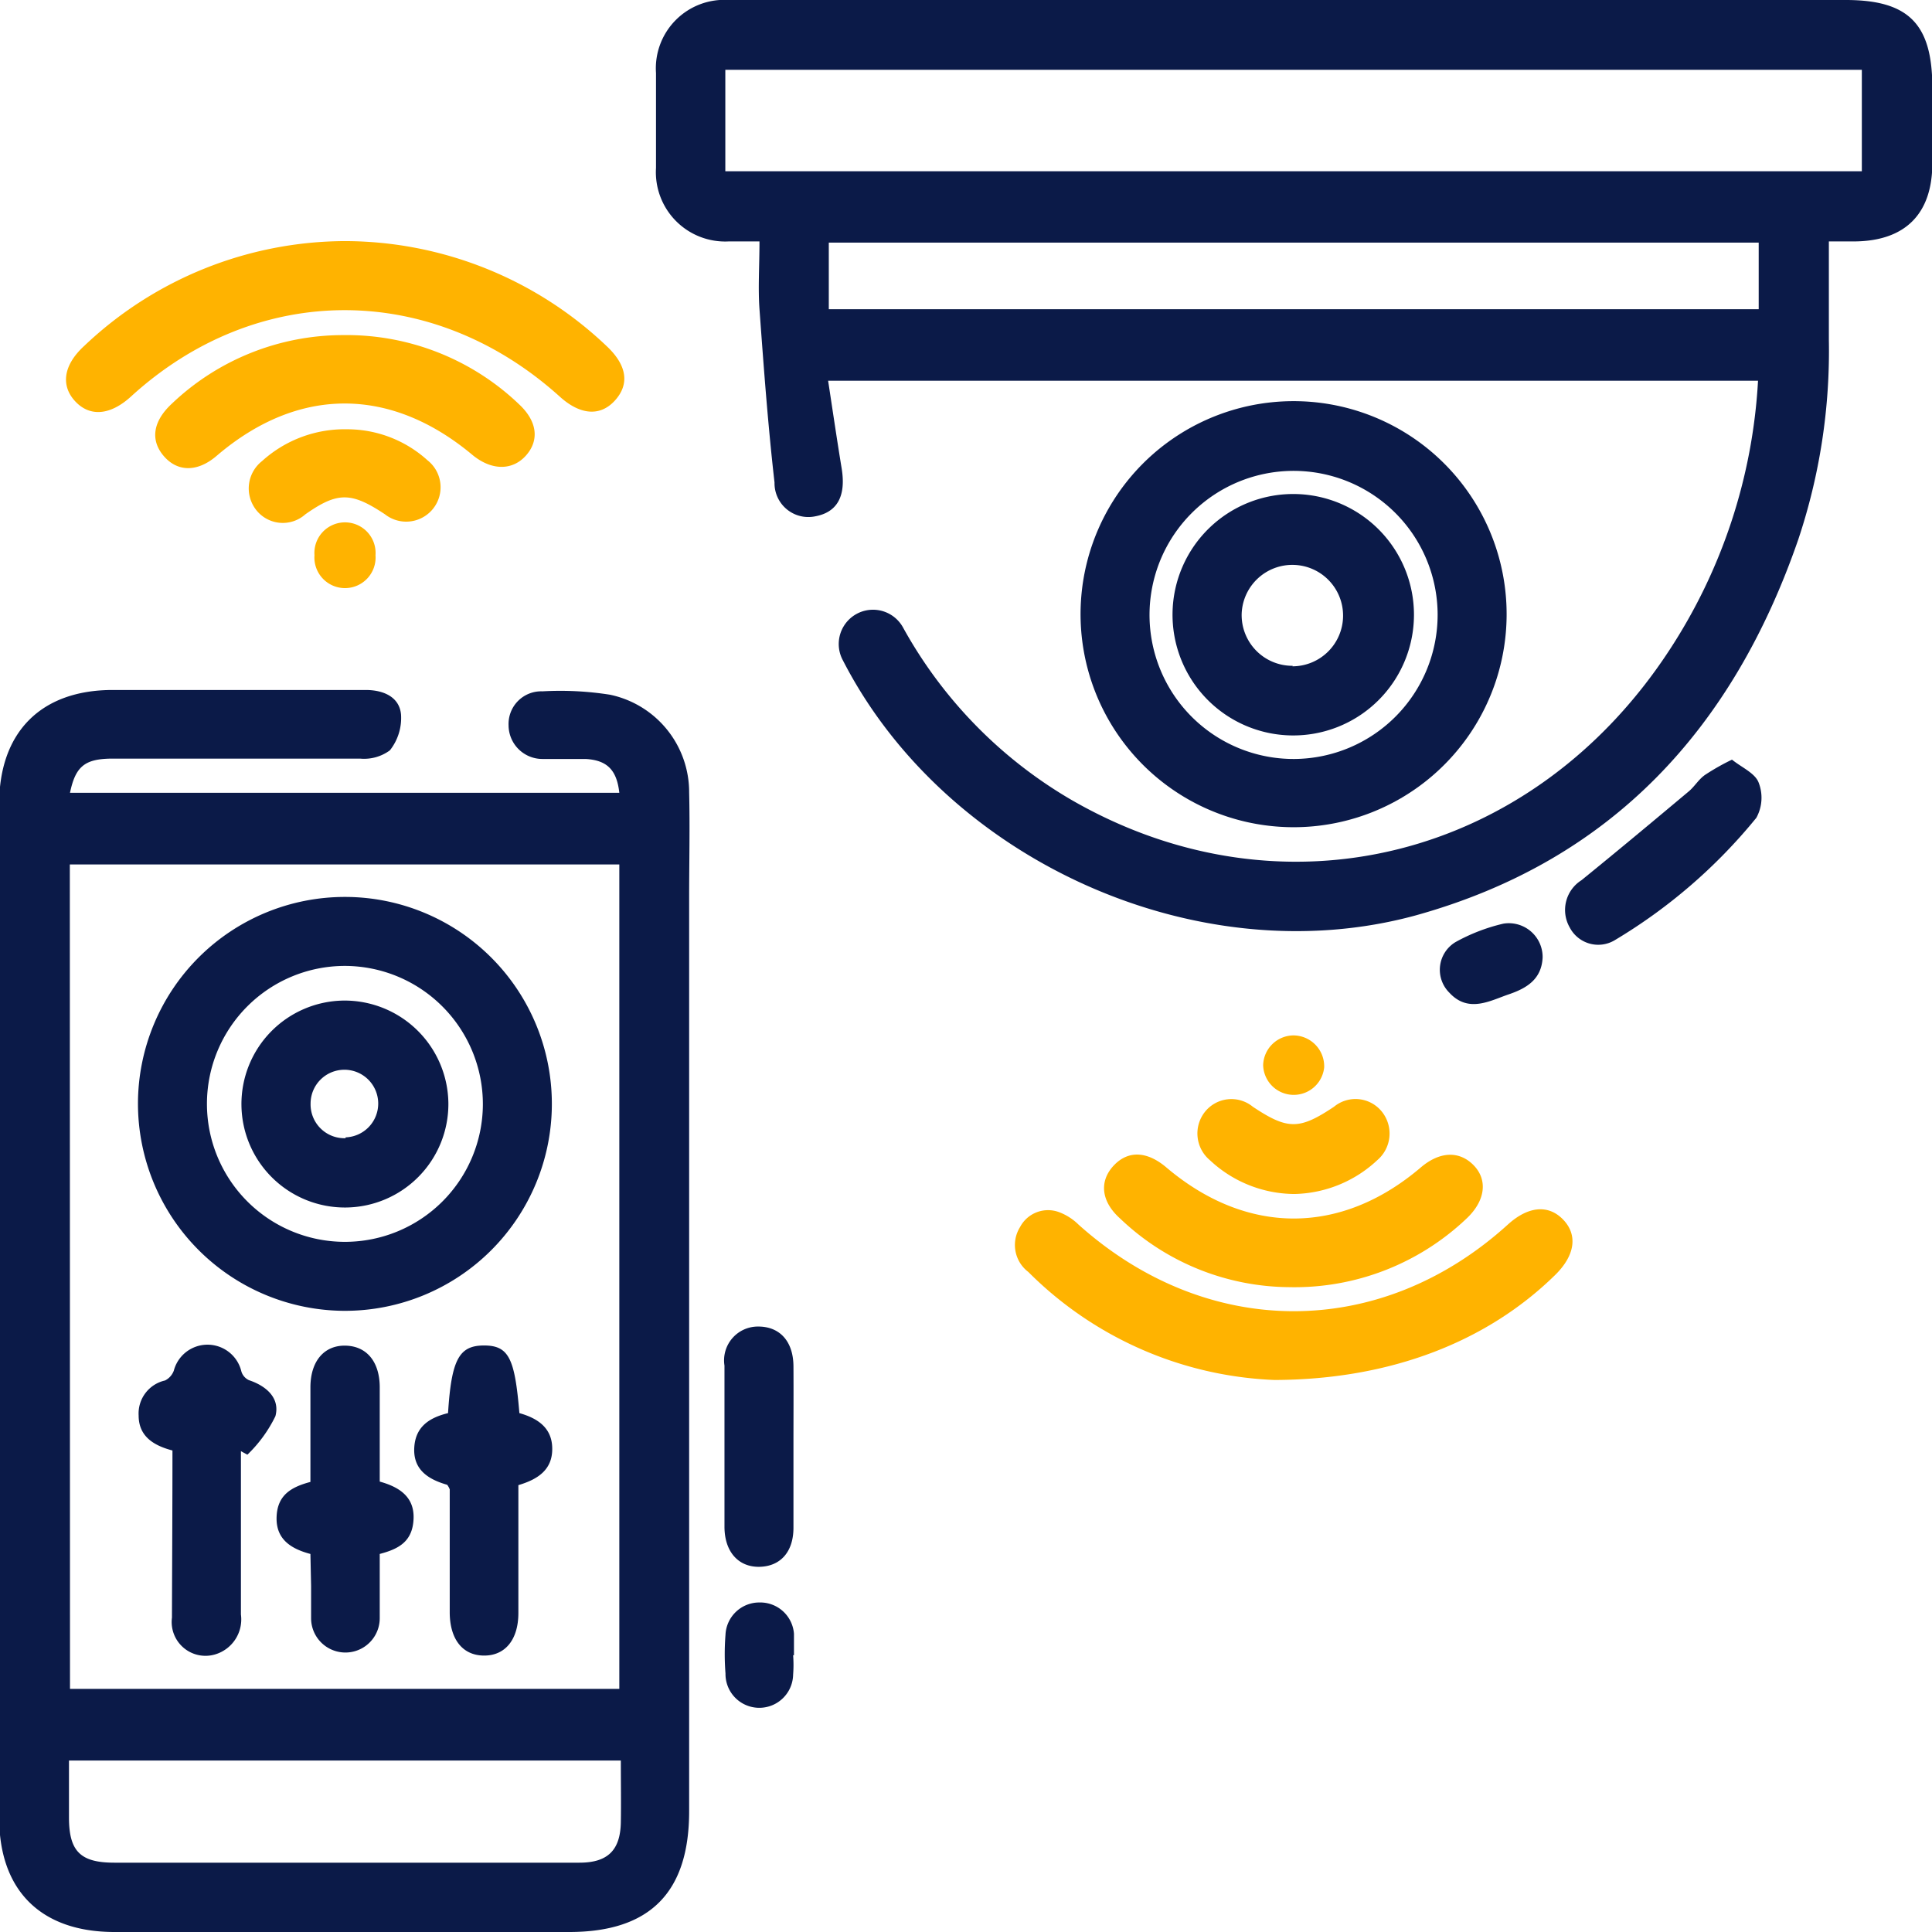 <svg id="Layer_1" data-name="Layer 1" xmlns="http://www.w3.org/2000/svg" viewBox="0 0 114.27 114.27"><g id="Reliable_CCTV_Technology_" data-name="Reliable CCTV Technology
"><path d="M105.35,25.39h-55c.27,1.77.52,3.47.8,5.18s-.31,2.61-1.57,2.84a2,2,0,0,1-2.4-2c-.39-3.41-.64-6.84-.89-10.26-.09-1.26,0-2.54,0-4-.67,0-1.25,0-1.83,0a4.1,4.1,0,0,1-4.29-4.35q0-2.81,0-5.61a4.05,4.05,0,0,1,4.31-4.32c5.53,0,11.06,0,16.58,0h49.48c3.72,0,5.12,1.42,5.12,5.18,0,1.49,0,3,0,4.47,0,3-1.6,4.62-4.65,4.63h-1.47c0,2,0,3.91,0,5.84a35.18,35.18,0,0,1-1.81,11.79c-3.85,11.14-11,19-22.62,22.23C72.24,60.53,57.3,53.78,51.22,41.92A2,2,0,1,1,54.79,40a26.73,26.73,0,0,0,9.95,10.18C77.22,57.38,92,53.7,100.09,41.35A32.29,32.29,0,0,0,105.35,25.39ZM44.27,13h67.22V7H44.27Zm6.12,8.16h55V17.22h-55Z" transform="translate(-1.37 -2.87)" style="fill:#0b1a48"/><path d="M5.51,49.76H38c-.15-1.35-.72-1.93-2-2-.85,0-1.7,0-2.55,0a2,2,0,0,1-2-2,1.93,1.93,0,0,1,2-2,18.85,18.85,0,0,1,4,.2,5.89,5.89,0,0,1,4.68,5.77c.05,2.08,0,4.17,0,6.25V110c0,4.8-2.32,7.14-7.09,7.14q-13.46,0-26.9,0c-4.35,0-6.82-2.45-6.82-6.77V50.43c0-4.26,2.48-6.75,6.71-6.75H23c1.05,0,2,.41,2.09,1.46a3.08,3.08,0,0,1-.66,2.11,2.57,2.57,0,0,1-1.75.49c-4.93,0-9.86,0-14.79,0C6.37,47.77,5.83,48.22,5.51,49.76Zm0,53H38V54H5.5ZM38.09,107H5.45c0,1.18,0,2.27,0,3.37,0,2,.68,2.67,2.68,2.67,5.26,0,10.53,0,15.79,0,3.91,0,7.81,0,11.72,0,1.68,0,2.42-.74,2.45-2.39C38.11,109.48,38.09,108.3,38.09,107Z" transform="translate(-1.37 -2.87)" style="fill:#0b1a48"/><path d="M90.48,39.33A12.6,12.6,0,1,1,78.18,26.6,12.6,12.6,0,0,1,90.48,39.33ZM86.4,39.2a8.52,8.52,0,1,0-8.46,8.56A8.53,8.53,0,0,0,86.4,39.2Z" transform="translate(-1.37 -2.87)" style="fill:#0b1a48"/><path d="M21.78,17.13a22.51,22.51,0,0,1,15.48,6.22c1.21,1.14,1.35,2.26.47,3.22s-2.07.83-3.25-.24c-7.55-6.81-17.9-6.83-25.37,0-1.2,1.09-2.39,1.21-3.26.31s-.79-2.12.49-3.3A22.5,22.5,0,0,1,21.78,17.13Z" transform="translate(-1.37 -2.87)" style="fill:#ffb300"/><path d="M76.75,84.49A21.79,21.79,0,0,1,62.19,78.1a2,2,0,0,1-.49-2.65,1.87,1.87,0,0,1,2.3-.89,3.28,3.28,0,0,1,1.16.74c7.61,6.82,17.85,6.84,25.39,0,1.2-1.09,2.39-1.2,3.26-.31s.76,2.11-.49,3.32C89.34,82.2,83.66,84.47,76.75,84.49Z" transform="translate(-1.37 -2.87)" style="fill:#ffb300"/><path d="M77.62,79a14.61,14.61,0,0,1-10-4.06c-1.12-1-1.25-2.19-.39-3.12s2-.87,3.15.12c4.74,4,10.29,4,15,0,1.16-1,2.32-1,3.15-.15s.73,2.1-.47,3.2A14.76,14.76,0,0,1,77.62,79Z" transform="translate(-1.37 -2.87)" style="fill:#ffb300"/><path d="M21.66,22.69A14.76,14.76,0,0,1,32.09,26.8c1.06,1,1.18,2.11.4,3s-2,.93-3.15,0c-4.86-4.08-10.31-4.09-15.12,0-1.14,1-2.33,1-3.15.06s-.67-2.06.46-3.11A14.69,14.69,0,0,1,21.66,22.69Z" transform="translate(-1.37 -2.87)" style="fill:#ffb300"/><path d="M103.81,47.8c.57.46,1.35.79,1.57,1.34a2.46,2.46,0,0,1-.13,2.1,31.8,31.8,0,0,1-8.41,7.26,1.9,1.9,0,0,1-2.63-.78,2.08,2.08,0,0,1,.7-2.79c2.13-1.73,4.24-3.49,6.34-5.25.36-.3.6-.74,1-1A13.56,13.56,0,0,1,103.81,47.8Z" transform="translate(-1.37 -2.87)" style="fill:#0b1a48"/><path d="M48.3,88.39c0,1.61,0,3.23,0,4.84,0,1.43-.77,2.28-2,2.31s-2.07-.86-2.08-2.35c0-3.18,0-6.37,0-9.55a2,2,0,0,1,2-2.31c1.26,0,2.07.86,2.08,2.35S48.3,86.82,48.3,88.39Z" transform="translate(-1.37 -2.87)" style="fill:#0b1a48"/><path d="M77.93,73.49a7.36,7.36,0,0,1-5-2,2.06,2.06,0,0,1-.3-2.85,2,2,0,0,1,2.84-.31c2.06,1.37,2.75,1.37,4.8,0a2,2,0,0,1,2.84.3,2.07,2.07,0,0,1-.28,2.86A7.38,7.38,0,0,1,77.93,73.49Z" transform="translate(-1.37 -2.87)" style="fill:#ffb300"/><path d="M21.9,28.26a7.07,7.07,0,0,1,4.75,1.83,2,2,0,1,1-2.51,3.2c-2-1.33-2.8-1.34-4.71,0a2,2,0,0,1-2.94-.3,2.06,2.06,0,0,1,.38-2.85A7.27,7.27,0,0,1,21.9,28.26Z" transform="translate(-1.37 -2.87)" style="fill:#ffb300"/><path d="M92.61,59.5c-.06,1.27-.91,1.81-2,2.18s-2.38,1.13-3.51-.09a1.91,1.91,0,0,1,.36-3,10.92,10.92,0,0,1,2.83-1.09A2,2,0,0,1,92.61,59.5Z" transform="translate(-1.37 -2.87)" style="fill:#0b1a48"/><path d="M48.28,100.77a7.22,7.22,0,0,1,0,1.14,2,2,0,0,1-4-.06,14.59,14.59,0,0,1,0-2.29,2,2,0,0,1,2-1.91,2,2,0,0,1,2.05,1.85c0,.42,0,.85,0,1.27Z" transform="translate(-1.37 -2.87)" style="fill:#0b1a48"/><path d="M23.58,35.71a1.81,1.81,0,1,1-3.61,0,1.81,1.81,0,1,1,3.61,0Z" transform="translate(-1.37 -2.87)" style="fill:#ffb300"/><path d="M79.69,66a1.81,1.81,0,0,1-3.61-.13,1.81,1.81,0,0,1,1.8-1.76A1.83,1.83,0,0,1,79.69,66Z" transform="translate(-1.37 -2.87)" style="fill:#ffb300"/><path d="M9.53,68.14A12.24,12.24,0,1,1,21.75,80.4,12.26,12.26,0,0,1,9.53,68.14ZM21.78,60a8.16,8.16,0,1,0,8.15,8.2A8.18,8.18,0,0,0,21.78,60Z" transform="translate(-1.37 -2.87)" style="fill:#0b1a48"/><path d="M11.57,88.66c-1.15-.3-2-.86-2-2.07a2,2,0,0,1,1.56-2.07,1.06,1.06,0,0,0,.52-.58,2.06,2.06,0,0,1,4,.06.84.84,0,0,0,.44.5c1.05.35,1.85,1.07,1.57,2.13A8,8,0,0,1,16,88.91l-.38-.21c0,3.22,0,6.44,0,9.66a2.16,2.16,0,0,1-1.52,2.36,2,2,0,0,1-2.56-2.17C11.55,95.29,11.57,92,11.57,88.66Z" transform="translate(-1.37 -2.87)" style="fill:#0b1a48"/><path d="M19.73,94.78c-1.21-.32-2.05-.91-2-2.2s.87-1.76,2-2.06c0-1.86,0-3.72,0-5.59,0-1.57.83-2.51,2.1-2.47s2,1,2,2.47c0,1.82,0,3.65,0,5.57,1.12.31,2.06.88,2,2.21s-.86,1.77-2,2.07c0,1.26,0,2.53,0,3.8a2,2,0,1,1-4.06,0c0-.64,0-1.28,0-1.91Z" transform="translate(-1.37 -2.87)" style="fill:#0b1a48"/><path d="M27.82,90.69c-1.08-.31-2-.86-1.95-2.15s.9-1.82,2-2.09c.2-3.17.65-4,2.13-4s1.82.79,2.09,4c1,.28,1.89.81,1.94,2,.06,1.35-.86,1.92-2,2.26,0,2.55,0,5.06,0,7.56,0,1.59-.79,2.54-2.06,2.52s-2-1-2-2.57c0-2.42,0-4.84,0-7.26A1.09,1.09,0,0,0,27.82,90.69Z" transform="translate(-1.37 -2.87)" style="fill:#0b1a48"/><path d="M85,39.28A7.14,7.14,0,1,1,78,32.09,7.14,7.14,0,0,1,85,39.28Zm-7.19,3a3,3,0,1,0-3-3.12A3,3,0,0,0,77.83,42.25Z" transform="translate(-1.37 -2.87)" style="fill:#0b1a48"/><path d="M27.89,68.14a6.12,6.12,0,1,1-6.21-6.09A6.14,6.14,0,0,1,27.89,68.14Zm-6.08,2a2,2,0,1,0-2.07-2A2,2,0,0,0,21.81,70.19Z" transform="translate(-1.37 -2.87)" style="fill:#0b1a48"/></g></svg>